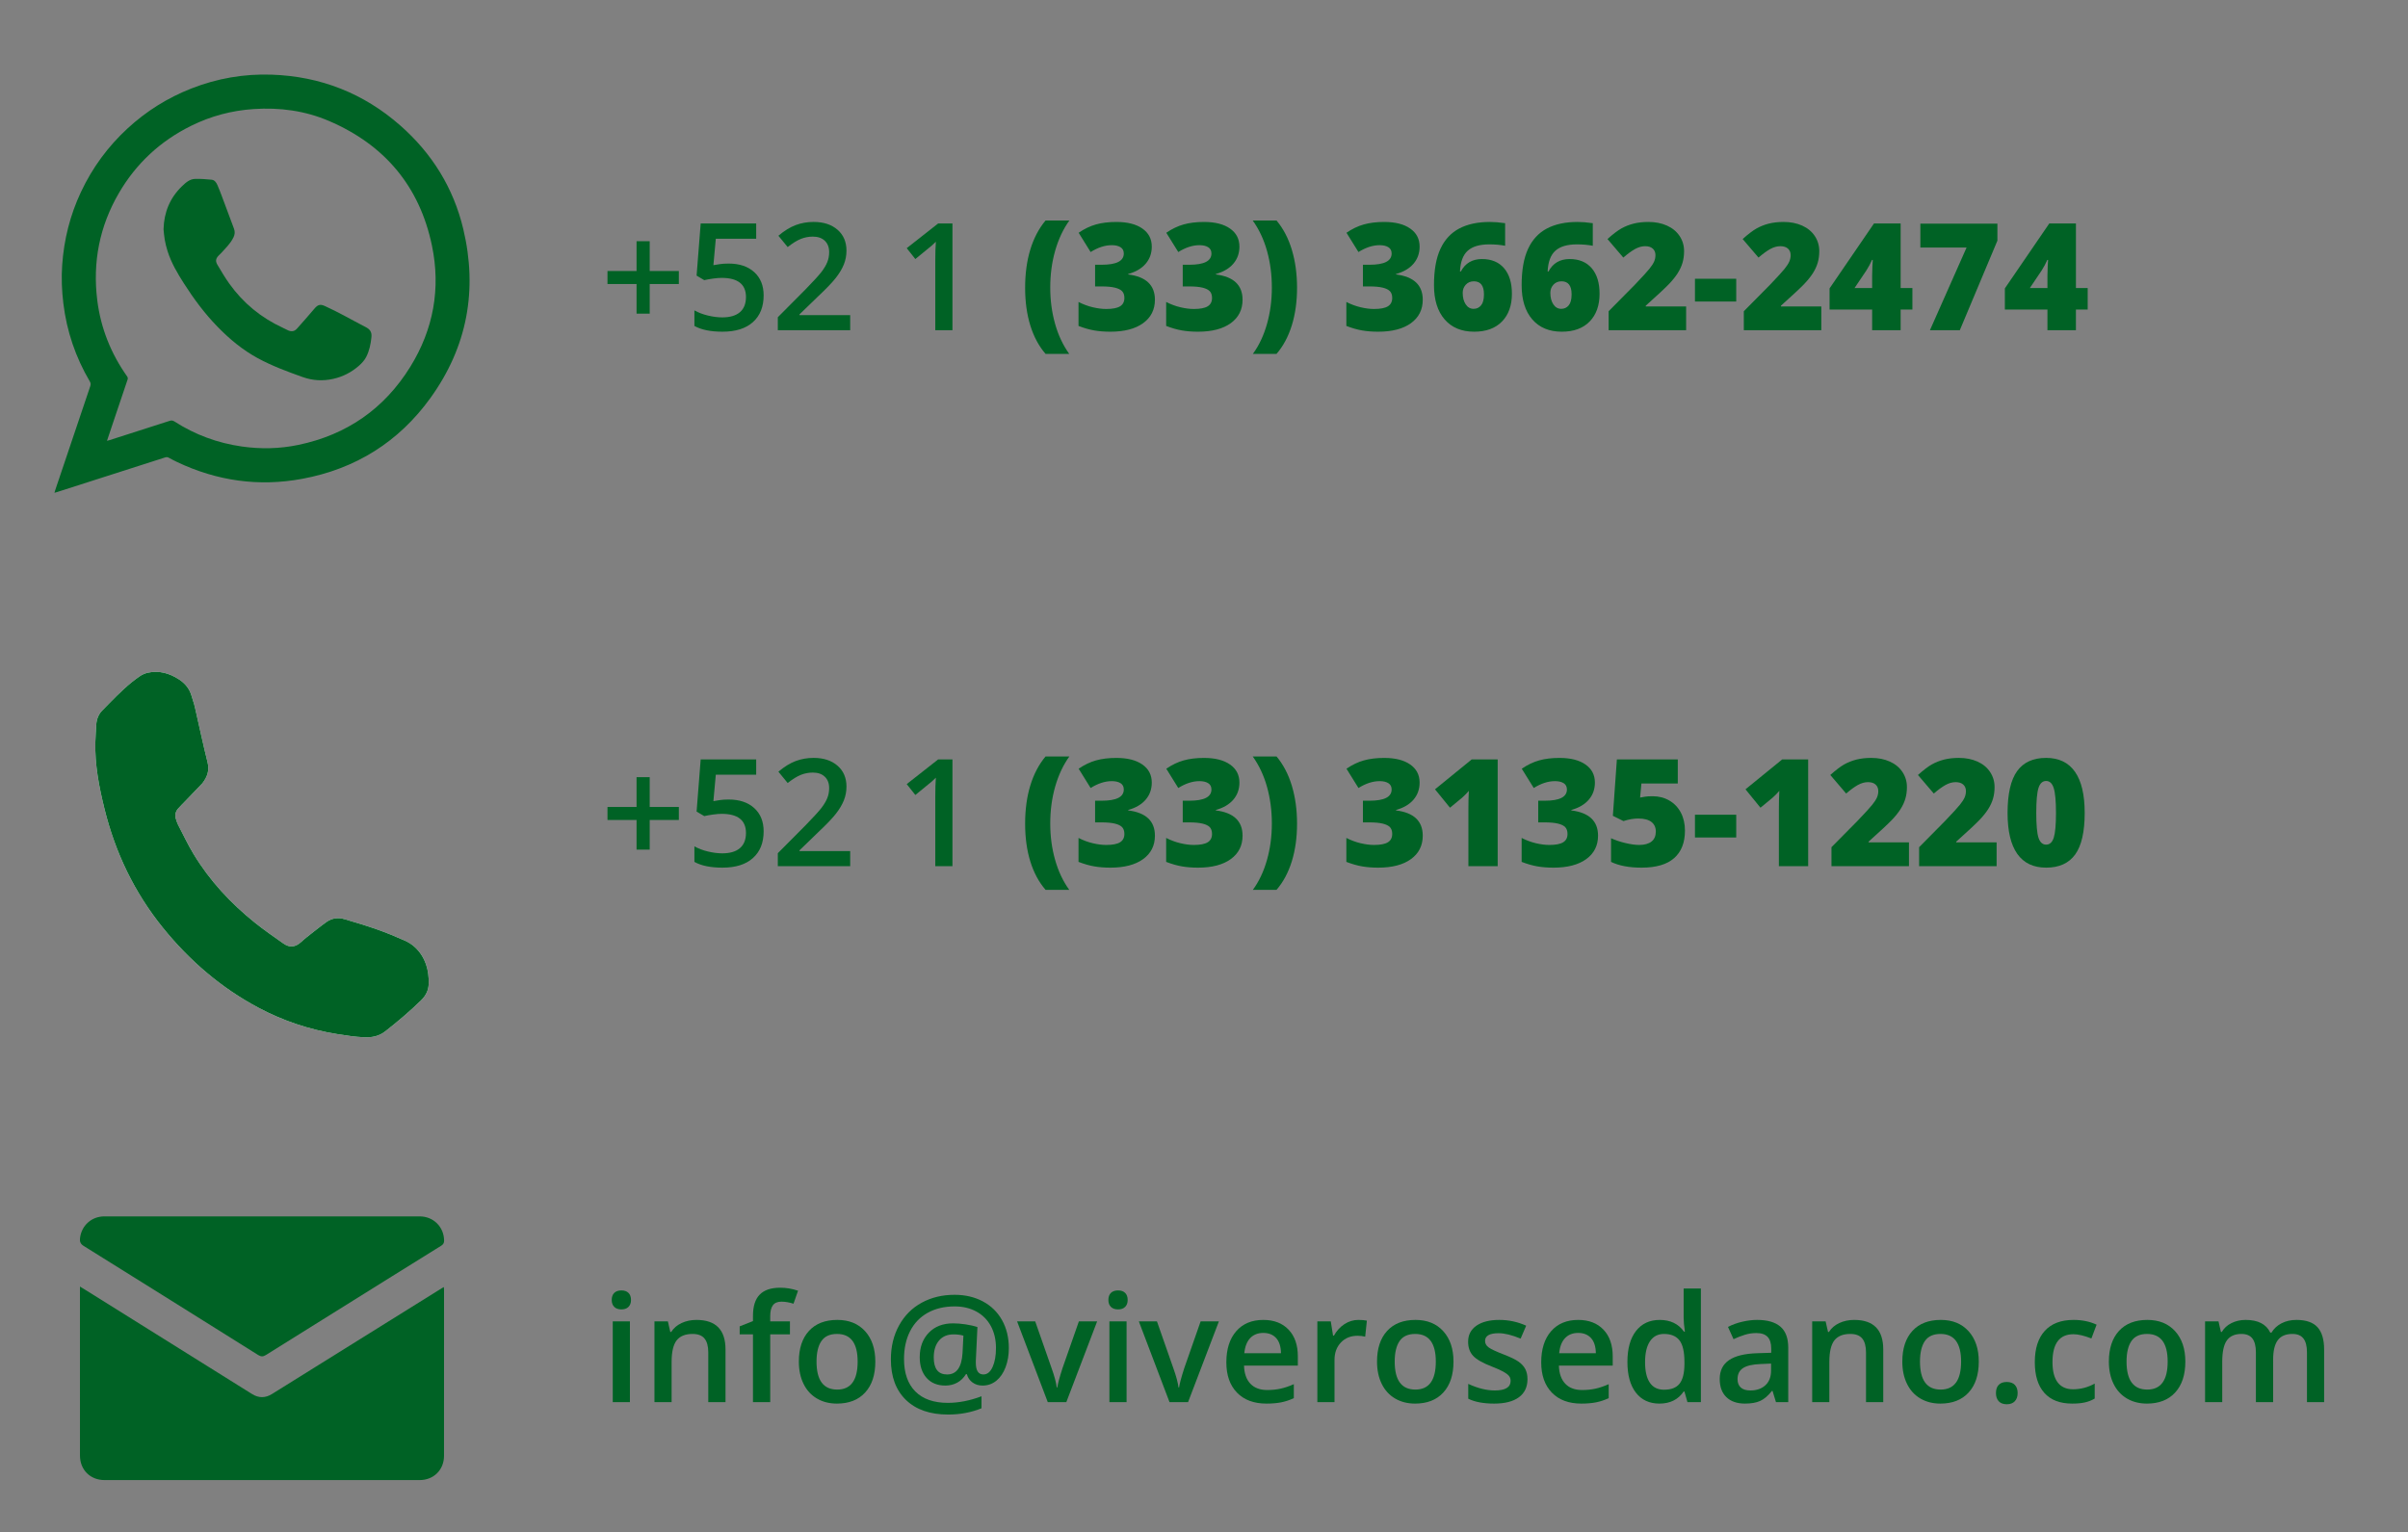 <!-- Generator: Adobe Illustrator 22.0.1, SVG Export Plug-In  -->
<svg version="1.1"
	 xmlns="http://www.w3.org/2000/svg" xmlns:xlink="http://www.w3.org/1999/xlink" xmlns:a="http://ns.adobe.com/AdobeSVGViewerExtensions/3.0/"
	 x="0px" y="0px" width="444.67px" height="283px" viewBox="0 0 444.67 283" style="enable-background:new 0 0 444.67 283;"
	 xml:space="preserve">
<rect x="0" y="0" width="444.67" height="283" fill="#808080" stroke="none"/>
<style type="text/css">
	.st0{fill:#006225;}
	.st1{fill:#FFFFFF;}
	.st2{fill:none;}
</style>
<defs>
</defs>
<g>
	<path class="st0" d="M10.057,91.025c0.047-0.171,0.075-0.297,0.116-0.419c2.162-6.424,4.322-12.849,6.494-19.27
		c0.113-0.334,0.087-0.586-0.093-0.893c-2.616-4.457-4.248-9.249-4.873-14.382c-0.288-2.367-0.382-4.738-0.217-7.117
		c0.328-4.71,1.459-9.214,3.471-13.492c2.101-4.467,4.964-8.374,8.592-11.721c3.465-3.196,7.391-5.657,11.779-7.381
		c4.775-1.875,9.733-2.735,14.854-2.558c9.025,0.312,16.968,3.435,23.751,9.4c5.854,5.148,9.807,11.523,11.616,19.103
		c2.693,11.282,0.738,21.78-6.052,31.206c-5.854,8.127-13.833,13.118-23.692,14.948c-8.017,1.488-15.734,0.392-23.103-3.107
		c-0.518-0.246-1.03-0.508-1.53-0.79c-0.231-0.13-0.43-0.135-0.676-0.056c-6.644,2.134-13.29,4.261-19.936,6.388
		C10.409,90.932,10.257,90.969,10.057,91.025z M19.756,81.429c0.236-0.065,0.377-0.098,0.513-0.142
		c3.685-1.179,7.371-2.356,11.053-3.547c0.334-0.108,0.583-0.085,0.886,0.11c3.805,2.453,7.962,3.987,12.437,4.625
		c3.491,0.498,6.98,0.43,10.44-0.291c8.961-1.867,15.904-6.692,20.701-14.461c4.258-6.895,5.63-14.435,3.979-22.362
		c-2.281-10.951-8.742-18.613-19.004-23.014c-4.429-1.9-9.107-2.526-13.917-2.204c-4.063,0.272-7.923,1.301-11.564,3.104
		c-5.67,2.807-10.135,6.941-13.321,12.412c-3.576,6.142-4.877,12.768-3.995,19.812c0.644,5.147,2.521,9.827,5.511,14.06
		c0.154,0.218,0.151,0.395,0.073,0.624c-0.916,2.705-1.825,5.411-2.735,8.118C20.47,79.295,20.128,80.318,19.756,81.429z"/>
	<path class="st0" d="M30.2,42.342c0.085-3.117,1.161-5.782,3.425-7.958c0.691-0.664,1.401-1.302,2.387-1.336
		c1.022-0.035,2.053,0.052,3.073,0.15c0.539,0.052,0.848,0.504,1.052,0.959c0.326,0.73,0.605,1.481,0.886,2.23
		c0.731,1.949,1.446,3.904,2.184,5.851c0.214,0.565,0.168,1.072-0.095,1.614c-0.567,1.169-1.5,2.036-2.35,2.973
		c-0.107,0.119-0.231,0.222-0.344,0.336c-0.577,0.586-0.681,1.053-0.258,1.764c0.702,1.181,1.4,2.371,2.198,3.487
		c2.556,3.572,5.848,6.273,9.838,8.12c0.339,0.157,0.666,0.339,1.007,0.491c0.615,0.273,1.177,0.202,1.636-0.318
		c1.069-1.211,2.149-2.413,3.188-3.65c0.622-0.74,1.051-0.938,1.946-0.535c1.179,0.531,2.33,1.127,3.477,1.725
		c1.373,0.715,2.716,1.489,4.099,2.185c0.777,0.391,1.129,0.916,1.044,1.81c-0.124,1.291-0.384,2.549-0.968,3.695
		c-0.312,0.611-0.817,1.161-1.339,1.62c-1.375,1.207-2.969,2.03-4.765,2.429c-1.907,0.424-3.772,0.326-5.631-0.337
		c-2.831-1.009-5.647-2.051-8.293-3.488c-2.807-1.524-5.234-3.546-7.452-5.829c-2.346-2.415-4.341-5.098-6.153-7.931
		c-1.221-1.908-2.363-3.845-3.052-6.014c-0.217-0.685-0.387-1.39-0.517-2.097C30.305,43.647,30.271,42.991,30.2,42.342z"/>
</g>
<g>
	<path class="st1" d="M19.307,149.457c1.998,8.078,5.526,15.423,10.769,21.905c4.928,6.093,10.763,11.125,17.707,14.811
		c4.549,2.414,9.378,4.024,14.465,4.831c1.651,0.262,3.313,0.524,4.978,0.601c1.376,0.063,2.733-0.173,3.904-1.091
		c2.315-1.816,4.56-3.704,6.661-5.768c0.86-0.845,1.342-1.838,1.375-2.995c0.073-2.542-0.58-4.872-2.446-6.699
		c-0.559-0.548-1.27-0.994-1.989-1.314c-1.682-0.749-3.391-1.453-5.127-2.065c-1.976-0.696-3.987-1.3-5.998-1.89
		c-1.146-0.336-2.296-0.199-3.278,0.498c-1.264,0.899-2.468,1.883-3.691,2.84c-0.373,0.292-0.724,0.611-1.078,0.925
		c-1.042,0.927-2.073,1.044-3.212,0.244c-1.787-1.256-3.59-2.5-5.291-3.867c-4.474-3.595-8.343-7.756-11.321-12.684
		c-1.052-1.741-1.921-3.593-2.859-5.401c-0.161-0.31-0.257-0.655-0.369-0.988c-0.243-0.727-0.128-1.401,0.376-1.977
		c0.432-0.492,0.903-0.949,1.357-1.422c1.033-1.077,2.067-2.154,3.1-3.23c0.008-0.009,0.015-0.019,0.022-0.029
		c0.899-1.149,1.351-2.345,0.965-3.879c-0.856-3.407-1.57-6.85-2.359-10.274c-0.149-0.648-0.395-1.272-0.569-1.915
		c-0.376-1.386-1.222-2.416-2.413-3.169c-1.742-1.101-3.622-1.65-5.682-1.193c-0.541,0.12-1.085,0.373-1.544,0.688
		c-2.055,1.407-3.807,3.164-5.548,4.928c-0.427,0.432-0.841,0.877-1.274,1.302c-0.751,0.736-1.088,1.655-1.164,2.673
		c-0.079,1.053-0.111,2.11-0.163,3.165C17.487,141.259,18.297,145.376,19.307,149.457z"/>
	<path class="st0" d="M17.61,137.017c-0.123,4.242,0.687,8.359,1.697,12.44c1.998,8.078,5.526,15.423,10.769,21.905
		c4.928,6.093,10.763,11.125,17.707,14.811c4.549,2.414,9.378,4.024,14.465,4.831c1.651,0.262,3.313,0.524,4.978,0.601
		c1.376,0.063,2.733-0.173,3.904-1.091c2.315-1.816,4.56-3.704,6.661-5.768c0.86-0.845,1.342-1.838,1.375-2.995
		c0.073-2.542-0.58-4.872-2.446-6.699c-0.559-0.548-1.27-0.994-1.989-1.314c-1.682-0.749-3.391-1.453-5.127-2.065
		c-1.976-0.696-3.987-1.3-5.998-1.89c-1.146-0.336-2.296-0.199-3.278,0.498c-1.264,0.899-2.468,1.883-3.691,2.84
		c-0.373,0.292-0.724,0.611-1.078,0.925c-1.042,0.927-2.073,1.044-3.212,0.244c-1.787-1.256-3.59-2.5-5.291-3.867
		c-4.474-3.595-8.343-7.756-11.321-12.684c-1.052-1.741-1.921-3.593-2.859-5.401c-0.161-0.31-0.257-0.655-0.369-0.988
		c-0.243-0.727-0.128-1.401,0.376-1.977c0.432-0.492,0.903-0.949,1.357-1.422c1.033-1.077,2.067-2.154,3.1-3.23
		c0.008-0.009,0.015-0.019,0.022-0.029c0.899-1.149,1.351-2.345,0.965-3.879c-0.856-3.407-1.57-6.85-2.359-10.274
		c-0.149-0.648-0.395-1.272-0.569-1.915c-0.376-1.386-1.222-2.416-2.413-3.169c-1.742-1.101-3.622-1.65-5.682-1.193
		c-0.541,0.12-1.085,0.373-1.544,0.688c-2.055,1.407-3.807,3.164-5.548,4.928c-0.427,0.432-0.841,0.877-1.274,1.302
		c-0.751,0.736-1.088,1.655-1.164,2.673C17.695,134.906,17.663,135.962,17.61,137.017z"/>
</g>
<g>
	<path class="st0" d="M14.766,237.649c0.47,0.289,0.866,0.53,1.259,0.775c10.033,6.271,20.065,12.543,30.097,18.815
		c0.132,0.082,0.265,0.163,0.396,0.246c1.241,0.79,2.478,0.785,3.725,0.005c2.714-1.697,5.432-3.387,8.148-5.08
		c7.732-4.818,15.463-9.636,23.195-14.453c0.106-0.066,0.217-0.123,0.38-0.215c0.013,0.203,0.031,0.353,0.031,0.502
		c0.001,10.223,0.004,20.445-0.002,30.668c-0.002,2.596-1.911,4.485-4.503,4.485c-19.394,0-38.789,0-58.183,0
		c-2.642,0-4.54-1.892-4.541-4.531c-0.002-10.197-0.003-20.393-0.004-30.59C14.766,238.097,14.766,237.917,14.766,237.649z"/>
	<path class="st0" d="M48.384,224.689c9.703,0,19.406-0.001,29.109,0.001c2.548,0.001,4.487,1.936,4.517,4.466
		c0.005,0.449-0.164,0.721-0.531,0.948c-3.041,1.883-6.076,3.774-9.111,5.666c-7.763,4.841-15.526,9.679-23.28,14.534
		c-0.516,0.323-0.907,0.309-1.414-0.009c-10.737-6.732-21.479-13.456-32.235-20.157c-0.589-0.367-0.735-0.791-0.666-1.41
		c0.266-2.355,2.133-4.039,4.501-4.039C28.979,224.689,38.681,224.689,48.384,224.689z"/>
</g>
<g>
	<path class="st0" d="M117.549,52.462h-5.368v-2.401h5.368v-5.503h2.428v5.503h5.382v2.401h-5.382v5.476h-2.428V52.462z"/>
	<path class="st0" d="M134.556,48.686c1.987,0,3.562,0.526,4.721,1.578c1.16,1.052,1.74,2.486,1.74,4.303
		c0,2.104-0.659,3.748-1.976,4.93c-1.317,1.183-3.19,1.773-5.618,1.773c-2.203,0-3.934-0.355-5.192-1.065v-2.873
		c0.729,0.414,1.564,0.733,2.509,0.958s1.82,0.337,2.63,0.337c1.43,0,2.518-0.319,3.264-0.958c0.747-0.638,1.12-1.573,1.12-2.805
		c0-2.356-1.502-3.534-4.505-3.534c-0.423,0-0.944,0.042-1.564,0.128c-0.621,0.085-1.165,0.182-1.633,0.29l-1.416-0.836l0.756-9.63
		h10.25V44.1h-7.458l-0.445,4.882c0.314-0.054,0.699-0.117,1.153-0.188C133.345,48.722,133.9,48.686,134.556,48.686z"/>
	<path class="st0" d="M157,61h-13.366v-2.401l5.085-5.112c1.501-1.538,2.497-2.627,2.987-3.271s0.848-1.248,1.072-1.814
		c0.225-0.567,0.337-1.174,0.337-1.821c0-0.89-0.268-1.591-0.802-2.104c-0.535-0.512-1.275-0.769-2.219-0.769
		c-0.756,0-1.486,0.14-2.192,0.418c-0.706,0.279-1.521,0.782-2.447,1.511l-1.713-2.091c1.097-0.926,2.162-1.583,3.196-1.969
		c1.034-0.386,2.135-0.58,3.305-0.58c1.834,0,3.304,0.479,4.41,1.437c1.105,0.958,1.659,2.246,1.659,3.864
		c0,0.89-0.16,1.736-0.479,2.536c-0.319,0.801-0.809,1.625-1.47,2.475s-1.76,1.999-3.298,3.446l-3.426,3.318v0.135H157V61z"/>
	<path class="st0" d="M175.883,61h-3.17V48.268c0-1.52,0.036-2.724,0.108-3.615c-0.207,0.216-0.461,0.455-0.763,0.715
		c-0.301,0.261-1.311,1.088-3.027,2.482l-1.592-2.01l5.8-4.559h2.644V61z"/>
	<path class="st0" d="M189.303,53.15c0-2.608,0.319-4.959,0.958-7.054c0.638-2.095,1.578-3.884,2.818-5.368h4.397
		c-1.133,1.574-2.006,3.426-2.617,5.557c-0.611,2.131-0.917,4.41-0.917,6.838c0,2.347,0.297,4.575,0.891,6.683
		c0.593,2.109,1.465,3.963,2.616,5.564h-4.37c-1.231-1.421-2.169-3.166-2.812-5.233C189.625,58.069,189.303,55.74,189.303,53.15z"/>
	<path class="st0" d="M212.691,45.557c0,1.223-0.374,2.273-1.12,3.149s-1.825,1.513-3.237,1.909v0.081
		c3.291,0.414,4.937,1.969,4.937,4.667c0,1.834-0.726,3.277-2.178,4.33c-1.452,1.052-3.469,1.578-6.049,1.578
		c-1.062,0-2.044-0.076-2.947-0.229c-0.904-0.153-1.882-0.432-2.934-0.836V55.78c0.863,0.441,1.742,0.767,2.637,0.978
		s1.72,0.317,2.475,0.317c1.169,0,2.021-0.164,2.557-0.492c0.534-0.328,0.802-0.843,0.802-1.544c0-0.54-0.14-0.956-0.418-1.248
		s-0.729-0.513-1.349-0.661s-1.43-0.223-2.428-0.223h-1.214v-4.005h1.241c2.706,0,4.06-0.692,4.06-2.077
		c0-0.521-0.2-0.908-0.601-1.16c-0.4-0.251-0.938-0.377-1.611-0.377c-1.259,0-2.562,0.422-3.912,1.268l-2.212-3.561
		c1.043-0.719,2.111-1.232,3.204-1.538c1.092-0.306,2.344-0.458,3.756-0.458c2.041,0,3.642,0.404,4.802,1.214
		C212.111,43.021,212.691,44.136,212.691,45.557z"/>
	<path class="st0" d="M228.876,45.557c0,1.223-0.374,2.273-1.12,3.149s-1.825,1.513-3.237,1.909v0.081
		c3.291,0.414,4.937,1.969,4.937,4.667c0,1.834-0.726,3.277-2.178,4.33c-1.452,1.052-3.469,1.578-6.049,1.578
		c-1.062,0-2.044-0.076-2.947-0.229c-0.904-0.153-1.882-0.432-2.934-0.836V55.78c0.863,0.441,1.742,0.767,2.637,0.978
		s1.72,0.317,2.475,0.317c1.169,0,2.021-0.164,2.557-0.492c0.534-0.328,0.802-0.843,0.802-1.544c0-0.54-0.14-0.956-0.418-1.248
		s-0.729-0.513-1.349-0.661s-1.43-0.223-2.428-0.223h-1.214v-4.005h1.241c2.706,0,4.06-0.692,4.06-2.077
		c0-0.521-0.2-0.908-0.601-1.16c-0.4-0.251-0.938-0.377-1.611-0.377c-1.259,0-2.562,0.422-3.912,1.268l-2.212-3.561
		c1.043-0.719,2.111-1.232,3.204-1.538c1.092-0.306,2.344-0.458,3.756-0.458c2.041,0,3.642,0.404,4.802,1.214
		C228.296,43.021,228.876,44.136,228.876,45.557z"/>
	<path class="st0" d="M239.517,53.15c0,2.544-0.321,4.858-0.964,6.939c-0.644,2.082-1.585,3.842-2.826,5.281h-4.37
		c1.133-1.547,2.001-3.383,2.604-5.51s0.903-4.372,0.903-6.737c0-2.382-0.297-4.637-0.89-6.764
		c-0.594-2.126-1.476-4.003-2.644-5.631h4.396c1.25,1.493,2.194,3.3,2.832,5.422C239.198,48.272,239.517,50.605,239.517,53.15z"/>
	<path class="st0" d="M262.15,45.557c0,1.223-0.374,2.273-1.12,3.149s-1.825,1.513-3.237,1.909v0.081
		c3.291,0.414,4.937,1.969,4.937,4.667c0,1.834-0.726,3.277-2.178,4.33c-1.452,1.052-3.469,1.578-6.049,1.578
		c-1.062,0-2.044-0.076-2.947-0.229c-0.904-0.153-1.882-0.432-2.934-0.836V55.78c0.863,0.441,1.742,0.767,2.637,0.978
		s1.72,0.317,2.475,0.317c1.169,0,2.021-0.164,2.557-0.492c0.534-0.328,0.802-0.843,0.802-1.544c0-0.54-0.14-0.956-0.418-1.248
		s-0.729-0.513-1.349-0.661s-1.43-0.223-2.428-0.223h-1.214v-4.005h1.241c2.706,0,4.06-0.692,4.06-2.077
		c0-0.521-0.2-0.908-0.601-1.16c-0.4-0.251-0.938-0.377-1.611-0.377c-1.259,0-2.562,0.422-3.912,1.268l-2.212-3.561
		c1.043-0.719,2.111-1.232,3.204-1.538c1.092-0.306,2.344-0.458,3.756-0.458c2.041,0,3.642,0.404,4.802,1.214
		C261.57,43.021,262.15,44.136,262.15,45.557z"/>
	<path class="st0" d="M264.806,52.665c0-2.751,0.393-4.979,1.18-6.683c0.787-1.704,1.947-2.96,3.48-3.77
		c1.532-0.81,3.423-1.214,5.671-1.214c0.801,0,1.735,0.076,2.806,0.229v4.168c-0.899-0.171-1.875-0.256-2.927-0.256
		c-1.78,0-3.106,0.391-3.979,1.173c-0.873,0.782-1.35,2.059-1.43,3.831h0.161c0.81-1.529,2.108-2.293,3.898-2.293
		c1.753,0,3.113,0.564,4.08,1.693c0.966,1.128,1.449,2.7,1.449,4.714c0,2.167-0.611,3.877-1.834,5.132s-2.932,1.881-5.125,1.881
		c-2.329,0-4.15-0.755-5.463-2.266S264.806,55.38,264.806,52.665z M272.117,57.048c0.566,0,1.026-0.214,1.382-0.641
		c0.355-0.427,0.533-1.108,0.533-2.043c0-1.601-0.621-2.401-1.861-2.401c-0.612,0-1.108,0.207-1.49,0.621
		c-0.383,0.414-0.573,0.917-0.573,1.51c0,0.863,0.184,1.571,0.553,2.125C271.028,56.771,271.514,57.048,272.117,57.048z"/>
	<path class="st0" d="M280.992,52.665c0-2.751,0.393-4.979,1.18-6.683c0.787-1.704,1.947-2.96,3.48-3.77
		c1.532-0.81,3.423-1.214,5.671-1.214c0.801,0,1.735,0.076,2.806,0.229v4.168c-0.899-0.171-1.875-0.256-2.927-0.256
		c-1.78,0-3.106,0.391-3.979,1.173c-0.873,0.782-1.35,2.059-1.43,3.831h0.161c0.81-1.529,2.108-2.293,3.898-2.293
		c1.753,0,3.113,0.564,4.08,1.693c0.966,1.128,1.449,2.7,1.449,4.714c0,2.167-0.611,3.877-1.834,5.132s-2.932,1.881-5.125,1.881
		c-2.329,0-4.15-0.755-5.463-2.266S280.992,55.38,280.992,52.665z M288.302,57.048c0.566,0,1.026-0.214,1.382-0.641
		c0.355-0.427,0.533-1.108,0.533-2.043c0-1.601-0.621-2.401-1.861-2.401c-0.612,0-1.108,0.207-1.49,0.621
		c-0.383,0.414-0.573,0.917-0.573,1.51c0,0.863,0.184,1.571,0.553,2.125C287.213,56.771,287.7,57.048,288.302,57.048z"/>
	<path class="st0" d="M311.366,61h-14.311v-3.507l4.815-4.869c1.376-1.438,2.274-2.421,2.697-2.947s0.718-0.978,0.884-1.355
		c0.166-0.378,0.25-0.773,0.25-1.187c0-0.513-0.167-0.917-0.499-1.214c-0.333-0.297-0.801-0.445-1.403-0.445
		c-0.62,0-1.247,0.178-1.882,0.533c-0.634,0.355-1.351,0.879-2.15,1.571l-2.927-3.426c1.016-0.908,1.87-1.558,2.562-1.949
		s1.445-0.69,2.259-0.897c0.813-0.207,1.729-0.31,2.745-0.31c1.276,0,2.416,0.225,3.419,0.674c1.002,0.45,1.78,1.09,2.333,1.922
		c0.553,0.832,0.83,1.765,0.83,2.799c0,0.773-0.098,1.488-0.29,2.145c-0.193,0.656-0.493,1.301-0.897,1.936
		c-0.404,0.634-0.941,1.301-1.611,2.003c-0.67,0.701-2.098,2.032-4.282,3.992v0.135h7.458V61z"/>
	<path class="st0" d="M312.998,55.699v-4.208h7.62v4.208H312.998z"/>
	<path class="st0" d="M336.331,61H322.02v-3.507l4.815-4.869c1.376-1.438,2.274-2.421,2.697-2.947s0.718-0.978,0.884-1.355
		c0.166-0.378,0.25-0.773,0.25-1.187c0-0.513-0.167-0.917-0.499-1.214c-0.333-0.297-0.801-0.445-1.403-0.445
		c-0.62,0-1.247,0.178-1.882,0.533c-0.634,0.355-1.351,0.879-2.15,1.571l-2.927-3.426c1.016-0.908,1.87-1.558,2.562-1.949
		s1.445-0.69,2.259-0.897c0.813-0.207,1.729-0.31,2.745-0.31c1.276,0,2.416,0.225,3.419,0.674c1.002,0.45,1.78,1.09,2.333,1.922
		c0.553,0.832,0.83,1.765,0.83,2.799c0,0.773-0.098,1.488-0.29,2.145c-0.193,0.656-0.493,1.301-0.897,1.936
		c-0.404,0.634-0.941,1.301-1.611,2.003c-0.67,0.701-2.098,2.032-4.282,3.992v0.135h7.458V61z"/>
	<path class="st0" d="M353.15,57.183h-2.171V61h-5.261v-3.817h-7.863v-3.912l8.201-11.99h4.923v11.923h2.171V57.183z
		 M345.718,53.204v-2.293c0-0.432,0.016-1.014,0.048-1.747c0.031-0.732,0.056-1.117,0.074-1.153h-0.148
		c-0.306,0.693-0.652,1.34-1.039,1.942l-2.185,3.25H345.718z"/>
	<path class="st0" d="M356.387,61l6.771-15.281h-8.538v-4.411h14.229v3.143L361.903,61H356.387z"/>
	<path class="st0" d="M385.52,57.183h-2.171V61h-5.261v-3.817h-7.863v-3.912l8.201-11.99h4.923v11.923h2.171V57.183z
		 M378.088,53.204v-2.293c0-0.432,0.016-1.014,0.048-1.747c0.031-0.732,0.056-1.117,0.074-1.153h-0.148
		c-0.306,0.693-0.652,1.34-1.039,1.942l-2.185,3.25H378.088z"/>
</g>
<g>
	<path class="st0" d="M117.549,151.462h-5.368v-2.401h5.368v-5.503h2.428v5.503h5.382v2.401h-5.382v5.476h-2.428V151.462z"/>
	<path class="st0" d="M134.556,147.686c1.987,0,3.562,0.526,4.721,1.578c1.16,1.052,1.74,2.486,1.74,4.303
		c0,2.104-0.659,3.748-1.976,4.93c-1.317,1.183-3.19,1.773-5.618,1.773c-2.203,0-3.934-0.355-5.192-1.065v-2.873
		c0.729,0.414,1.564,0.733,2.509,0.958s1.82,0.337,2.63,0.337c1.43,0,2.518-0.319,3.264-0.958c0.747-0.638,1.12-1.573,1.12-2.805
		c0-2.356-1.502-3.534-4.505-3.534c-0.423,0-0.944,0.042-1.564,0.128c-0.621,0.085-1.165,0.182-1.633,0.29l-1.416-0.836l0.756-9.63
		h10.25v2.819h-7.458l-0.445,4.882c0.314-0.054,0.699-0.117,1.153-0.188C133.345,147.722,133.9,147.686,134.556,147.686z"/>
	<path class="st0" d="M157,160h-13.366v-2.401l5.085-5.112c1.501-1.538,2.497-2.627,2.987-3.271s0.848-1.248,1.072-1.814
		c0.225-0.567,0.337-1.174,0.337-1.821c0-0.89-0.268-1.591-0.802-2.104c-0.535-0.512-1.275-0.769-2.219-0.769
		c-0.756,0-1.486,0.14-2.192,0.418c-0.706,0.279-1.521,0.782-2.447,1.511l-1.713-2.091c1.097-0.926,2.162-1.583,3.196-1.969
		c1.034-0.386,2.135-0.58,3.305-0.58c1.834,0,3.304,0.479,4.41,1.437c1.105,0.958,1.659,2.246,1.659,3.864
		c0,0.89-0.16,1.736-0.479,2.536c-0.319,0.801-0.809,1.625-1.47,2.475s-1.76,1.999-3.298,3.446l-3.426,3.318v0.135H157V160z"/>
	<path class="st0" d="M175.883,160h-3.17v-12.732c0-1.52,0.036-2.724,0.108-3.615c-0.207,0.216-0.461,0.455-0.763,0.715
		c-0.301,0.261-1.311,1.088-3.027,2.482l-1.592-2.01l5.8-4.559h2.644V160z"/>
	<path class="st0" d="M189.303,152.15c0-2.608,0.319-4.959,0.958-7.054c0.638-2.095,1.578-3.884,2.818-5.368h4.397
		c-1.133,1.574-2.006,3.426-2.617,5.557c-0.611,2.131-0.917,4.41-0.917,6.838c0,2.347,0.297,4.575,0.891,6.683
		c0.593,2.109,1.465,3.963,2.616,5.564h-4.37c-1.231-1.421-2.169-3.166-2.812-5.233C189.625,157.069,189.303,154.74,189.303,152.15z
		"/>
	<path class="st0" d="M212.691,144.557c0,1.223-0.374,2.273-1.12,3.149s-1.825,1.513-3.237,1.909v0.081
		c3.291,0.414,4.937,1.969,4.937,4.667c0,1.834-0.726,3.277-2.178,4.33c-1.452,1.052-3.469,1.578-6.049,1.578
		c-1.062,0-2.044-0.076-2.947-0.229c-0.904-0.153-1.882-0.432-2.934-0.836v-4.424c0.863,0.441,1.742,0.767,2.637,0.978
		s1.72,0.317,2.475,0.317c1.169,0,2.021-0.164,2.557-0.492c0.534-0.328,0.802-0.843,0.802-1.544c0-0.54-0.14-0.956-0.418-1.248
		s-0.729-0.513-1.349-0.661s-1.43-0.223-2.428-0.223h-1.214v-4.005h1.241c2.706,0,4.06-0.692,4.06-2.077
		c0-0.521-0.2-0.908-0.601-1.16c-0.4-0.251-0.938-0.377-1.611-0.377c-1.259,0-2.562,0.422-3.912,1.268l-2.212-3.561
		c1.043-0.719,2.111-1.232,3.204-1.538c1.092-0.306,2.344-0.458,3.756-0.458c2.041,0,3.642,0.404,4.802,1.214
		C212.111,142.021,212.691,143.136,212.691,144.557z"/>
	<path class="st0" d="M228.876,144.557c0,1.223-0.374,2.273-1.12,3.149s-1.825,1.513-3.237,1.909v0.081
		c3.291,0.414,4.937,1.969,4.937,4.667c0,1.834-0.726,3.277-2.178,4.33c-1.452,1.052-3.469,1.578-6.049,1.578
		c-1.062,0-2.044-0.076-2.947-0.229c-0.904-0.153-1.882-0.432-2.934-0.836v-4.424c0.863,0.441,1.742,0.767,2.637,0.978
		s1.72,0.317,2.475,0.317c1.169,0,2.021-0.164,2.557-0.492c0.534-0.328,0.802-0.843,0.802-1.544c0-0.54-0.14-0.956-0.418-1.248
		s-0.729-0.513-1.349-0.661s-1.43-0.223-2.428-0.223h-1.214v-4.005h1.241c2.706,0,4.06-0.692,4.06-2.077
		c0-0.521-0.2-0.908-0.601-1.16c-0.4-0.251-0.938-0.377-1.611-0.377c-1.259,0-2.562,0.422-3.912,1.268l-2.212-3.561
		c1.043-0.719,2.111-1.232,3.204-1.538c1.092-0.306,2.344-0.458,3.756-0.458c2.041,0,3.642,0.404,4.802,1.214
		C228.296,142.021,228.876,143.136,228.876,144.557z"/>
	<path class="st0" d="M239.517,152.15c0,2.544-0.321,4.858-0.964,6.939c-0.644,2.082-1.585,3.842-2.826,5.281h-4.37
		c1.133-1.547,2.001-3.383,2.604-5.51s0.903-4.372,0.903-6.737c0-2.382-0.297-4.637-0.89-6.764
		c-0.594-2.126-1.476-4.003-2.644-5.631h4.396c1.25,1.493,2.194,3.3,2.832,5.422C239.198,147.272,239.517,149.605,239.517,152.15z"
		/>
	<path class="st0" d="M262.15,144.557c0,1.223-0.374,2.273-1.12,3.149s-1.825,1.513-3.237,1.909v0.081
		c3.291,0.414,4.937,1.969,4.937,4.667c0,1.834-0.726,3.277-2.178,4.33c-1.452,1.052-3.469,1.578-6.049,1.578
		c-1.062,0-2.044-0.076-2.947-0.229c-0.904-0.153-1.882-0.432-2.934-0.836v-4.424c0.863,0.441,1.742,0.767,2.637,0.978
		s1.72,0.317,2.475,0.317c1.169,0,2.021-0.164,2.557-0.492c0.534-0.328,0.802-0.843,0.802-1.544c0-0.54-0.14-0.956-0.418-1.248
		s-0.729-0.513-1.349-0.661s-1.43-0.223-2.428-0.223h-1.214v-4.005h1.241c2.706,0,4.06-0.692,4.06-2.077
		c0-0.521-0.2-0.908-0.601-1.16c-0.4-0.251-0.938-0.377-1.611-0.377c-1.259,0-2.562,0.422-3.912,1.268l-2.212-3.561
		c1.043-0.719,2.111-1.232,3.204-1.538c1.092-0.306,2.344-0.458,3.756-0.458c2.041,0,3.642,0.404,4.802,1.214
		C261.57,142.021,262.15,143.136,262.15,144.557z"/>
	<path class="st0" d="M276.567,160h-5.408v-10.439c0-1.268,0.027-2.428,0.081-3.479c-0.333,0.404-0.747,0.827-1.241,1.268
		l-2.239,1.848l-2.765-3.399l6.771-5.516h4.802V160z"/>
	<path class="st0" d="M294.52,144.557c0,1.223-0.374,2.273-1.12,3.149s-1.825,1.513-3.237,1.909v0.081
		c3.291,0.414,4.937,1.969,4.937,4.667c0,1.834-0.726,3.277-2.178,4.33c-1.452,1.052-3.469,1.578-6.049,1.578
		c-1.062,0-2.044-0.076-2.947-0.229c-0.904-0.153-1.882-0.432-2.934-0.836v-4.424c0.863,0.441,1.742,0.767,2.637,0.978
		s1.72,0.317,2.475,0.317c1.169,0,2.021-0.164,2.557-0.492c0.534-0.328,0.802-0.843,0.802-1.544c0-0.54-0.14-0.956-0.418-1.248
		s-0.729-0.513-1.349-0.661s-1.43-0.223-2.428-0.223h-1.214v-4.005h1.241c2.706,0,4.06-0.692,4.06-2.077
		c0-0.521-0.2-0.908-0.601-1.16c-0.4-0.251-0.938-0.377-1.611-0.377c-1.259,0-2.562,0.422-3.912,1.268l-2.212-3.561
		c1.043-0.719,2.111-1.232,3.204-1.538c1.092-0.306,2.344-0.458,3.756-0.458c2.041,0,3.642,0.404,4.802,1.214
		C293.94,142.021,294.52,143.136,294.52,144.557z"/>
	<path class="st0" d="M305.189,147.079c1.133,0,2.155,0.263,3.068,0.789c0.912,0.526,1.623,1.271,2.131,2.232
		c0.508,0.962,0.762,2.073,0.762,3.332c0,2.203-0.663,3.894-1.989,5.071c-1.326,1.178-3.334,1.767-6.022,1.767
		c-2.302,0-4.181-0.355-5.638-1.065v-4.37c0.782,0.359,1.666,0.656,2.65,0.89s1.832,0.351,2.543,0.351
		c0.988,0,1.748-0.209,2.279-0.627c0.53-0.418,0.796-1.036,0.796-1.854c0-0.755-0.271-1.344-0.81-1.767
		c-0.54-0.423-1.358-0.634-2.455-0.634c-0.836,0-1.739,0.158-2.711,0.472l-1.955-0.971l0.741-10.412h11.249v4.438h-6.717
		l-0.243,2.603c0.701-0.135,1.2-0.209,1.497-0.223S304.937,147.079,305.189,147.079z"/>
	<path class="st0" d="M312.998,154.699v-4.208h7.62v4.208H312.998z"/>
	<path class="st0" d="M333.903,160h-5.408v-10.439c0-1.268,0.027-2.428,0.081-3.479c-0.333,0.404-0.747,0.827-1.241,1.268
		l-2.239,1.848l-2.765-3.399l6.771-5.516h4.802V160z"/>
	<path class="st0" d="M352.516,160h-14.311v-3.507l4.815-4.869c1.376-1.438,2.274-2.421,2.697-2.947s0.718-0.978,0.884-1.355
		c0.166-0.378,0.25-0.773,0.25-1.187c0-0.513-0.167-0.917-0.499-1.214c-0.333-0.297-0.801-0.445-1.403-0.445
		c-0.62,0-1.247,0.178-1.882,0.533c-0.634,0.355-1.351,0.879-2.15,1.571l-2.927-3.426c1.016-0.908,1.87-1.558,2.562-1.949
		s1.445-0.69,2.259-0.897c0.813-0.207,1.729-0.31,2.745-0.31c1.276,0,2.416,0.225,3.419,0.674c1.002,0.45,1.78,1.09,2.333,1.922
		c0.553,0.832,0.83,1.765,0.83,2.799c0,0.773-0.098,1.488-0.29,2.145c-0.193,0.656-0.493,1.301-0.897,1.936
		c-0.404,0.634-0.941,1.301-1.611,2.003c-0.67,0.701-2.098,2.032-4.282,3.992v0.135h7.458V160z"/>
	<path class="st0" d="M368.701,160H354.39v-3.507l4.815-4.869c1.376-1.438,2.274-2.421,2.697-2.947s0.718-0.978,0.884-1.355
		c0.166-0.378,0.25-0.773,0.25-1.187c0-0.513-0.167-0.917-0.499-1.214c-0.333-0.297-0.801-0.445-1.403-0.445
		c-0.62,0-1.247,0.178-1.882,0.533c-0.634,0.355-1.351,0.879-2.15,1.571l-2.927-3.426c1.016-0.908,1.87-1.558,2.562-1.949
		s1.445-0.69,2.259-0.897c0.813-0.207,1.729-0.31,2.745-0.31c1.276,0,2.416,0.225,3.419,0.674c1.002,0.45,1.78,1.09,2.333,1.922
		c0.553,0.832,0.83,1.765,0.83,2.799c0,0.773-0.098,1.488-0.29,2.145c-0.193,0.656-0.493,1.301-0.897,1.936
		c-0.404,0.634-0.941,1.301-1.611,2.003c-0.67,0.701-2.098,2.032-4.282,3.992v0.135h7.458V160z"/>
	<path class="st0" d="M384.967,150.167c0,3.489-0.584,6.045-1.753,7.668s-2.959,2.434-5.368,2.434c-2.356,0-4.132-0.847-5.328-2.542
		c-1.195-1.695-1.794-4.215-1.794-7.56c0-3.507,0.585-6.078,1.754-7.715c1.169-1.636,2.958-2.455,5.368-2.455
		c2.347,0,4.12,0.852,5.32,2.556C384.368,144.258,384.967,146.795,384.967,150.167z M376.025,150.167c0,2.23,0.14,3.763,0.418,4.599
		c0.279,0.836,0.747,1.254,1.403,1.254c0.665,0,1.135-0.432,1.409-1.294c0.274-0.863,0.411-2.383,0.411-4.559
		c0-2.185-0.14-3.716-0.418-4.592c-0.278-0.877-0.746-1.315-1.402-1.315s-1.124,0.423-1.403,1.268
		C376.165,146.373,376.025,147.92,376.025,150.167z"/>
</g>
<g>
	<path class="st0" d="M112.963,240.131c0-0.566,0.155-1.002,0.465-1.308c0.311-0.306,0.753-0.459,1.329-0.459
		c0.558,0,0.991,0.153,1.302,0.459c0.31,0.306,0.465,0.742,0.465,1.308c0,0.54-0.155,0.964-0.465,1.274
		c-0.311,0.311-0.744,0.465-1.302,0.465c-0.576,0-1.019-0.155-1.329-0.465C113.119,241.095,112.963,240.67,112.963,240.131z
		 M116.322,259h-3.17v-14.917h3.17V259z"/>
	<path class="st0" d="M133.977,259h-3.184v-9.171c0-1.151-0.231-2.01-0.694-2.576s-1.198-0.85-2.205-0.85
		c-1.34,0-2.32,0.396-2.94,1.187c-0.62,0.792-0.931,2.118-0.931,3.979V259h-3.17v-14.917h2.482l0.444,1.956h0.162
		c0.449-0.71,1.088-1.259,1.915-1.646s1.744-0.58,2.752-0.58c3.578,0,5.368,1.821,5.368,5.462V259z"/>
	<path class="st0" d="M145.874,246.483h-3.642V259h-3.184v-12.517h-2.455V245l2.455-0.971v-0.971c0-1.762,0.413-3.068,1.241-3.918
		c0.827-0.85,2.09-1.275,3.79-1.275c1.114,0,2.212,0.185,3.291,0.553l-0.837,2.401c-0.782-0.252-1.528-0.378-2.238-0.378
		c-0.72,0-1.243,0.223-1.571,0.668c-0.329,0.445-0.492,1.113-0.492,2.003v0.971h3.642V246.483z"/>
	<path class="st0" d="M161.64,251.514c0,2.437-0.625,4.339-1.875,5.706s-2.989,2.05-5.22,2.05c-1.394,0-2.625-0.314-3.695-0.944
		s-1.893-1.533-2.468-2.711c-0.576-1.178-0.863-2.544-0.863-4.101c0-2.418,0.62-4.307,1.861-5.665
		c1.24-1.357,2.989-2.037,5.246-2.037c2.158,0,3.866,0.695,5.126,2.084C161.011,247.286,161.64,249.159,161.64,251.514z
		 M150.783,251.514c0,3.444,1.272,5.166,3.817,5.166c2.518,0,3.776-1.722,3.776-5.166c0-3.408-1.268-5.111-3.804-5.111
		c-1.331,0-2.295,0.44-2.893,1.322C151.082,248.605,150.783,249.869,150.783,251.514z"/>
	<path class="st0" d="M186.295,249.033c0,1.286-0.202,2.461-0.606,3.527c-0.405,1.065-0.974,1.895-1.706,2.489
		c-0.733,0.593-1.581,0.89-2.543,0.89c-0.71,0-1.326-0.189-1.848-0.566c-0.521-0.378-0.872-0.891-1.052-1.538h-0.162
		c-0.44,0.701-0.984,1.227-1.632,1.578c-0.647,0.351-1.376,0.526-2.186,0.526c-1.465,0-2.618-0.472-3.459-1.417
		c-0.841-0.944-1.261-2.221-1.261-3.831c0-1.852,0.557-3.356,1.672-4.511s2.612-1.733,4.491-1.733c0.684,0,1.441,0.061,2.272,0.182
		c0.832,0.122,1.571,0.29,2.219,0.506l-0.296,6.271v0.324c0,1.439,0.467,2.158,1.402,2.158c0.71,0,1.274-0.458,1.692-1.375
		c0.418-0.917,0.627-2.086,0.627-3.507c0-1.538-0.314-2.889-0.943-4.053c-0.63-1.165-1.524-2.061-2.685-2.691
		c-1.16-0.629-2.49-0.944-3.992-0.944c-1.915,0-3.581,0.396-4.997,1.187c-1.416,0.791-2.497,1.922-3.244,3.392
		c-0.746,1.47-1.119,3.176-1.119,5.118c0,2.608,0.697,4.613,2.091,6.016s3.395,2.104,6.002,2.104c1.987,0,4.06-0.404,6.218-1.214
		v2.212c-1.889,0.773-3.943,1.16-6.164,1.16c-3.327,0-5.921-0.897-7.782-2.691s-2.792-4.296-2.792-7.506
		c0-2.347,0.504-4.435,1.511-6.265c1.007-1.83,2.402-3.23,4.188-4.201s3.806-1.457,6.062-1.457c1.951,0,3.689,0.404,5.214,1.214
		c1.523,0.809,2.706,1.962,3.547,3.459S186.295,247.073,186.295,249.033z M172.43,250.746c0,2.095,0.823,3.143,2.469,3.143
		c1.735,0,2.684-1.317,2.846-3.952l0.162-3.224c-0.566-0.153-1.174-0.229-1.821-0.229c-1.151,0-2.048,0.382-2.69,1.146
		C172.751,248.395,172.43,249.433,172.43,250.746z"/>
	<path class="st0" d="M193.485,259l-5.665-14.917h3.345l3.035,8.673c0.521,1.457,0.836,2.635,0.944,3.534h0.107
		c0.081-0.647,0.396-1.825,0.944-3.534l3.034-8.673h3.372L196.911,259H193.485z"/>
	<path class="st0" d="M204.679,240.131c0-0.566,0.155-1.002,0.465-1.308c0.311-0.306,0.753-0.459,1.329-0.459
		c0.558,0,0.991,0.153,1.302,0.459c0.31,0.306,0.465,0.742,0.465,1.308c0,0.54-0.155,0.964-0.465,1.274
		c-0.311,0.311-0.744,0.465-1.302,0.465c-0.576,0-1.019-0.155-1.329-0.465C204.834,241.095,204.679,240.67,204.679,240.131z
		 M208.038,259h-3.17v-14.917h3.17V259z"/>
	<path class="st0" d="M215.968,259l-5.665-14.917h3.345l3.035,8.673c0.521,1.457,0.836,2.635,0.944,3.534h0.107
		c0.081-0.647,0.396-1.825,0.944-3.534l3.034-8.673h3.372L219.394,259H215.968z"/>
	<path class="st0" d="M233.866,259.27c-2.319,0-4.134-0.676-5.442-2.03c-1.308-1.353-1.962-3.217-1.962-5.59
		c0-2.437,0.606-4.352,1.82-5.746c1.214-1.394,2.882-2.09,5.004-2.09c1.97,0,3.525,0.598,4.667,1.794s1.713,2.841,1.713,4.937v1.713
		h-9.94c0.045,1.448,0.437,2.561,1.174,3.338c0.737,0.778,1.775,1.167,3.115,1.167c0.881,0,1.701-0.083,2.462-0.25
		c0.76-0.167,1.575-0.443,2.447-0.83v2.576c-0.773,0.369-1.556,0.629-2.347,0.782S234.882,259.27,233.866,259.27z M233.286,246.214
		c-1.007,0-1.813,0.319-2.421,0.958c-0.606,0.639-0.969,1.569-1.086,2.792h6.771c-0.019-1.232-0.315-2.165-0.891-2.799
		S234.292,246.214,233.286,246.214z"/>
	<path class="st0" d="M250.833,243.813c0.639,0,1.165,0.045,1.578,0.135l-0.31,2.954c-0.45-0.108-0.917-0.162-1.403-0.162
		c-1.268,0-2.295,0.414-3.082,1.241c-0.786,0.828-1.18,1.902-1.18,3.224V259h-3.17v-14.917h2.482l0.418,2.63h0.161
		c0.495-0.89,1.141-1.596,1.936-2.118C249.059,244.074,249.916,243.813,250.833,243.813z"/>
	<path class="st0" d="M268.408,251.514c0,2.437-0.625,4.339-1.875,5.706s-2.989,2.05-5.22,2.05c-1.394,0-2.625-0.314-3.695-0.944
		s-1.893-1.533-2.468-2.711c-0.576-1.178-0.863-2.544-0.863-4.101c0-2.418,0.62-4.307,1.861-5.665
		c1.24-1.357,2.989-2.037,5.246-2.037c2.158,0,3.866,0.695,5.126,2.084C267.779,247.286,268.408,249.159,268.408,251.514z
		 M257.55,251.514c0,3.444,1.272,5.166,3.817,5.166c2.518,0,3.776-1.722,3.776-5.166c0-3.408-1.268-5.111-3.804-5.111
		c-1.331,0-2.295,0.44-2.893,1.322C257.849,248.605,257.55,249.869,257.55,251.514z"/>
	<path class="st0" d="M282.071,254.751c0,1.457-0.53,2.574-1.592,3.352c-1.061,0.778-2.58,1.167-4.559,1.167
		c-1.987,0-3.583-0.301-4.788-0.903v-2.738c1.754,0.81,3.386,1.214,4.896,1.214c1.951,0,2.927-0.589,2.927-1.767
		c0-0.378-0.108-0.692-0.324-0.944c-0.216-0.251-0.571-0.512-1.065-0.782c-0.494-0.27-1.183-0.575-2.063-0.917
		c-1.718-0.666-2.88-1.331-3.486-1.996c-0.607-0.666-0.91-1.529-0.91-2.59c0-1.277,0.514-2.268,1.544-2.974
		c1.029-0.706,2.43-1.059,4.201-1.059c1.754,0,3.412,0.355,4.977,1.065l-1.024,2.387c-1.609-0.665-2.963-0.998-4.06-0.998
		c-1.673,0-2.509,0.477-2.509,1.43c0,0.468,0.218,0.863,0.654,1.187c0.436,0.324,1.387,0.769,2.853,1.335
		c1.231,0.477,2.126,0.913,2.684,1.308c0.558,0.396,0.972,0.852,1.241,1.369S282.071,254.032,282.071,254.751z"/>
	<path class="st0" d="M292.011,259.27c-2.319,0-4.134-0.676-5.442-2.03c-1.308-1.353-1.962-3.217-1.962-5.59
		c0-2.437,0.606-4.352,1.82-5.746c1.214-1.394,2.882-2.09,5.004-2.09c1.97,0,3.525,0.598,4.667,1.794s1.713,2.841,1.713,4.937v1.713
		h-9.94c0.045,1.448,0.437,2.561,1.174,3.338c0.737,0.778,1.775,1.167,3.115,1.167c0.881,0,1.701-0.083,2.462-0.25
		c0.76-0.167,1.575-0.443,2.447-0.83v2.576c-0.773,0.369-1.556,0.629-2.347,0.782S293.028,259.27,292.011,259.27z M291.431,246.214
		c-1.007,0-1.813,0.319-2.421,0.958c-0.606,0.639-0.969,1.569-1.086,2.792h6.771c-0.019-1.232-0.315-2.165-0.891-2.799
		S292.438,246.214,291.431,246.214z"/>
	<path class="st0" d="M306.443,259.27c-1.861,0-3.313-0.674-4.356-2.023s-1.564-3.241-1.564-5.678c0-2.446,0.528-4.35,1.585-5.712
		c1.056-1.362,2.52-2.043,4.39-2.043c1.96,0,3.453,0.724,4.478,2.171h0.162c-0.152-1.07-0.229-1.915-0.229-2.536v-5.436h3.184V259
		h-2.481l-0.554-1.956h-0.148C309.891,258.528,308.403,259.27,306.443,259.27z M307.292,256.707c1.304,0,2.253-0.366,2.846-1.099
		c0.594-0.733,0.899-1.922,0.917-3.567v-0.445c0-1.879-0.306-3.214-0.917-4.006c-0.611-0.791-1.569-1.187-2.873-1.187
		c-1.114,0-1.974,0.452-2.576,1.355c-0.603,0.903-0.903,2.191-0.903,3.864c0,1.655,0.292,2.916,0.877,3.784
		C305.247,256.273,306.124,256.707,307.292,256.707z"/>
	<path class="st0" d="M327.956,259l-0.634-2.077h-0.108c-0.72,0.908-1.443,1.526-2.172,1.854c-0.728,0.328-1.663,0.492-2.805,0.492
		c-1.466,0-2.61-0.396-3.433-1.187c-0.823-0.792-1.234-1.911-1.234-3.358c0-1.538,0.571-2.698,1.713-3.48s2.882-1.209,5.22-1.281
		l2.576-0.081v-0.796c0-0.953-0.223-1.666-0.668-2.138c-0.444-0.472-1.135-0.708-2.07-0.708c-0.764,0-1.497,0.113-2.198,0.337
		s-1.376,0.49-2.023,0.795l-1.024-2.266c0.809-0.423,1.694-0.744,2.657-0.964c0.962-0.22,1.87-0.331,2.724-0.331
		c1.897,0,3.329,0.414,4.296,1.241c0.967,0.828,1.45,2.127,1.45,3.898V259H327.956z M323.235,256.842
		c1.15,0,2.074-0.321,2.771-0.964c0.696-0.643,1.045-1.544,1.045-2.704v-1.295l-1.915,0.081c-1.492,0.054-2.578,0.304-3.257,0.749
		c-0.68,0.445-1.019,1.126-1.019,2.043c0,0.666,0.197,1.18,0.594,1.544C321.85,256.66,322.443,256.842,323.235,256.842z"/>
	<path class="st0" d="M347.769,259h-3.184v-9.171c0-1.151-0.231-2.01-0.694-2.576s-1.198-0.85-2.205-0.85
		c-1.34,0-2.32,0.396-2.94,1.187c-0.62,0.792-0.931,2.118-0.931,3.979V259h-3.17v-14.917h2.482l0.444,1.956h0.162
		c0.449-0.71,1.088-1.259,1.915-1.646s1.744-0.58,2.752-0.58c3.578,0,5.368,1.821,5.368,5.462V259z"/>
	<path class="st0" d="M365.41,251.514c0,2.437-0.625,4.339-1.875,5.706s-2.989,2.05-5.22,2.05c-1.394,0-2.625-0.314-3.695-0.944
		s-1.893-1.533-2.468-2.711c-0.576-1.178-0.863-2.544-0.863-4.101c0-2.418,0.62-4.307,1.861-5.665
		c1.24-1.357,2.989-2.037,5.246-2.037c2.158,0,3.866,0.695,5.126,2.084C364.781,247.286,365.41,249.159,365.41,251.514z
		 M354.552,251.514c0,3.444,1.272,5.166,3.817,5.166c2.518,0,3.776-1.722,3.776-5.166c0-3.408-1.268-5.111-3.804-5.111
		c-1.331,0-2.295,0.44-2.893,1.322C354.851,248.605,354.552,249.869,354.552,251.514z"/>
	<path class="st0" d="M368.58,257.314c0-0.656,0.171-1.16,0.513-1.511c0.342-0.351,0.836-0.526,1.483-0.526
		c0.656,0,1.155,0.182,1.497,0.546s0.513,0.861,0.513,1.49c0,0.639-0.174,1.145-0.52,1.518s-0.843,0.56-1.49,0.56
		s-1.142-0.185-1.483-0.553C368.75,258.47,368.58,257.961,368.58,257.314z"/>
	<path class="st0" d="M382.661,259.27c-2.257,0-3.972-0.658-5.146-1.976c-1.173-1.317-1.76-3.208-1.76-5.672
		c0-2.508,0.613-4.437,1.841-5.786c1.228-1.349,3.001-2.023,5.321-2.023c1.573,0,2.989,0.292,4.248,0.876l-0.958,2.549
		c-1.34-0.521-2.445-0.782-3.317-0.782c-2.581,0-3.871,1.713-3.871,5.139c0,1.672,0.321,2.929,0.965,3.77
		c0.643,0.841,1.584,1.261,2.825,1.261c1.411,0,2.747-0.351,4.006-1.052v2.765c-0.566,0.333-1.171,0.571-1.814,0.715
		C384.358,259.198,383.578,259.27,382.661,259.27z"/>
	<path class="st0" d="M403.553,251.514c0,2.437-0.625,4.339-1.875,5.706s-2.989,2.05-5.22,2.05c-1.394,0-2.625-0.314-3.695-0.944
		s-1.893-1.533-2.468-2.711c-0.576-1.178-0.863-2.544-0.863-4.101c0-2.418,0.62-4.307,1.861-5.665
		c1.24-1.357,2.989-2.037,5.246-2.037c2.158,0,3.866,0.695,5.126,2.084C402.924,247.286,403.553,249.159,403.553,251.514z
		 M392.696,251.514c0,3.444,1.272,5.166,3.817,5.166c2.518,0,3.776-1.722,3.776-5.166c0-3.408-1.268-5.111-3.804-5.111
		c-1.331,0-2.295,0.44-2.893,1.322C392.995,248.605,392.696,249.869,392.696,251.514z"/>
	<path class="st0" d="M419.765,259h-3.183v-9.199c0-1.142-0.216-1.994-0.647-2.556s-1.106-0.843-2.023-0.843
		c-1.223,0-2.119,0.397-2.69,1.193s-0.856,2.12-0.856,3.972V259h-3.17v-14.917h2.482l0.444,1.956h0.162
		c0.413-0.71,1.014-1.259,1.801-1.646c0.786-0.387,1.652-0.58,2.597-0.58c2.292,0,3.812,0.782,4.559,2.347h0.216
		c0.44-0.737,1.061-1.312,1.861-1.726c0.8-0.414,1.717-0.621,2.751-0.621c1.78,0,3.077,0.45,3.892,1.349
		c0.813,0.899,1.221,2.271,1.221,4.114V259h-3.17v-9.199c0-1.142-0.218-1.994-0.654-2.556s-1.112-0.843-2.029-0.843
		c-1.232,0-2.134,0.384-2.705,1.153c-0.57,0.769-0.856,1.949-0.856,3.541V259z"/>
</g>
<rect class="st2" width="444.67" height="283"/>
</svg>